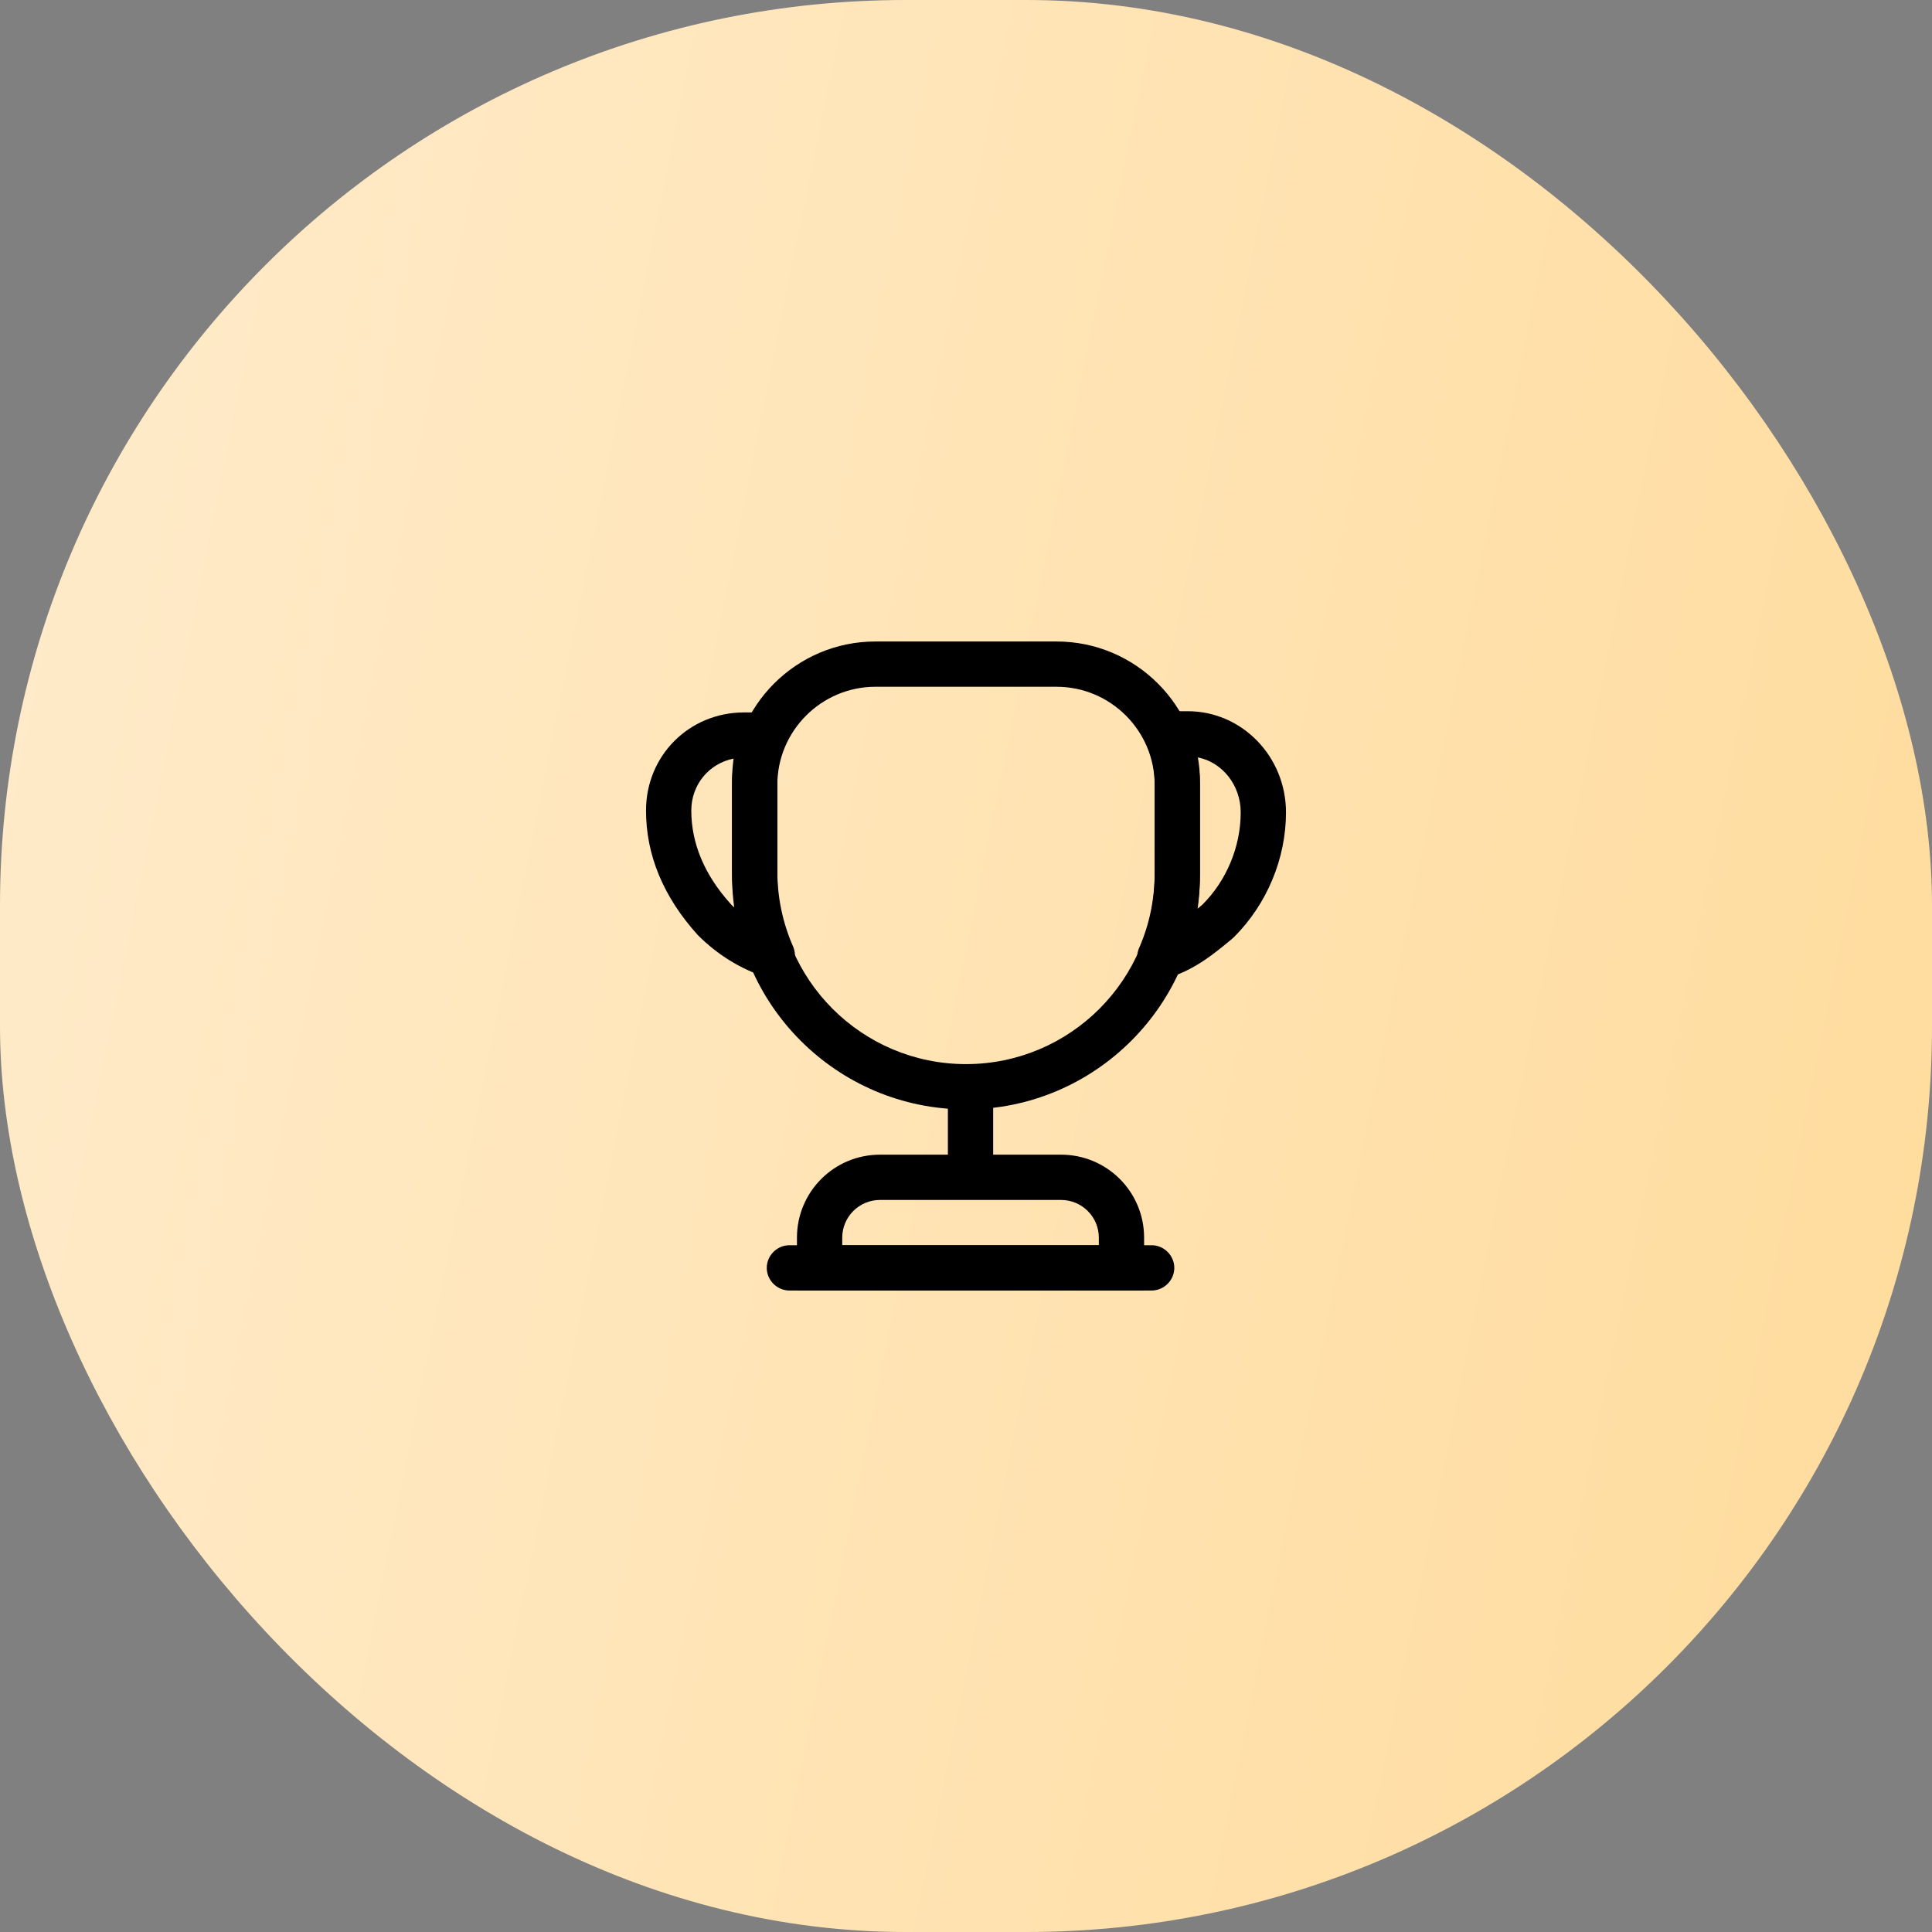 <?xml version="1.0" encoding="UTF-8"?> <svg xmlns="http://www.w3.org/2000/svg" width="64" height="64" viewBox="0 0 64 64" fill="none"><rect x="0" y="0" width="64" height="64" fill="#808080" stroke="none"/> <rect width="64" height="64" rx="30" fill="url(#paint0_linear_33_162)"></rect> <path d="M32.15 39.35C31.74 39.35 31.4 39.01 31.4 38.6V36.5C31.4 36.09 31.74 35.75 32.15 35.75C32.56 35.75 32.9 36.09 32.9 36.5V38.6C32.9 39.01 32.56 39.35 32.15 39.35Z" fill="black"></path> <path d="M37.9 42.75H26.4V41C26.4 39.48 27.63 38.25 29.15 38.25H35.15C36.67 38.25 37.9 39.48 37.9 41V42.75ZM27.9 41.25H36.4V41C36.4 40.31 35.84 39.75 35.15 39.75H29.15C28.46 39.75 27.9 40.31 27.9 41V41.25Z" fill="black"></path> <path d="M38.15 42.75H26.15C25.74 42.75 25.4 42.41 25.4 42C25.4 41.59 25.74 41.25 26.15 41.25H38.15C38.56 41.25 38.9 41.59 38.9 42C38.9 42.41 38.56 42.75 38.15 42.75Z" fill="black"></path> <path d="M38.43 32.44C38.22 32.44 38.01 32.35 37.86 32.18C37.67 31.96 37.62 31.65 37.74 31.39C38.08 30.61 38.25 29.78 38.25 28.91V25.91C38.25 25.56 38.19 25.22 38.07 24.86C38.06 24.83 38.05 24.79 38.04 24.75C38.01 24.6 38 24.45 38 24.31C38 23.9 38.34 23.56 38.75 23.56H39.35C41.14 23.56 42.6 25.06 42.6 26.91C42.6 28.44 41.97 29.95 40.88 31.04C40.86 31.06 40.8 31.11 40.79 31.12C40.2 31.61 39.53 32.16 38.63 32.41C38.56 32.43 38.5 32.44 38.43 32.44ZM39.68 25.09C39.73 25.36 39.75 25.64 39.75 25.91V28.91C39.75 29.32 39.72 29.71 39.66 30.11C39.72 30.06 39.77 30.02 39.83 29.97C40.63 29.17 41.1 28.05 41.1 26.91C41.1 26.01 40.49 25.25 39.68 25.09Z" fill="black"></path> <path d="M25.58 32.4C25.5 32.4 25.43 32.39 25.35 32.36C24.53 32.1 23.76 31.62 23.12 30.98C21.97 29.71 21.4 28.32 21.4 26.85C21.4 25.03 22.83 23.6 24.65 23.6H25.3C25.55 23.6 25.79 23.73 25.93 23.94C26.07 24.15 26.09 24.42 25.99 24.65C25.83 25.01 25.75 25.42 25.75 25.85V28.85C25.75 29.71 25.92 30.55 26.27 31.35C26.39 31.62 26.33 31.93 26.14 32.15C25.99 32.31 25.79 32.4 25.58 32.4ZM24.3 25.13C23.49 25.29 22.9 25.99 22.9 26.85C22.9 27.94 23.34 28.99 24.21 29.95C24.25 30 24.3 30.04 24.35 30.08C24.28 29.67 24.25 29.26 24.25 28.85V25.85C24.25 25.61 24.27 25.37 24.3 25.13Z" fill="black"></path> <path d="M32 36.75C27.73 36.75 24.25 33.27 24.25 29V26C24.25 23.38 26.38 21.25 29 21.25H35C37.62 21.25 39.75 23.38 39.75 26V29C39.75 33.27 36.27 36.75 32 36.75ZM29 22.75C27.21 22.75 25.75 24.21 25.75 26V29C25.75 32.45 28.55 35.25 32 35.25C35.45 35.25 38.25 32.45 38.25 29V26C38.25 24.21 36.79 22.75 35 22.75H29Z" fill="black"></path> <defs> <linearGradient id="paint0_linear_33_162" x1="-13.565" y1="-136.615" x2="134.579" y2="-106.713" gradientUnits="userSpaceOnUse"> <stop stop-color="#FFF4E6"></stop> <stop offset="1" stop-color="#FFD485"></stop> </linearGradient> </defs> </svg> 